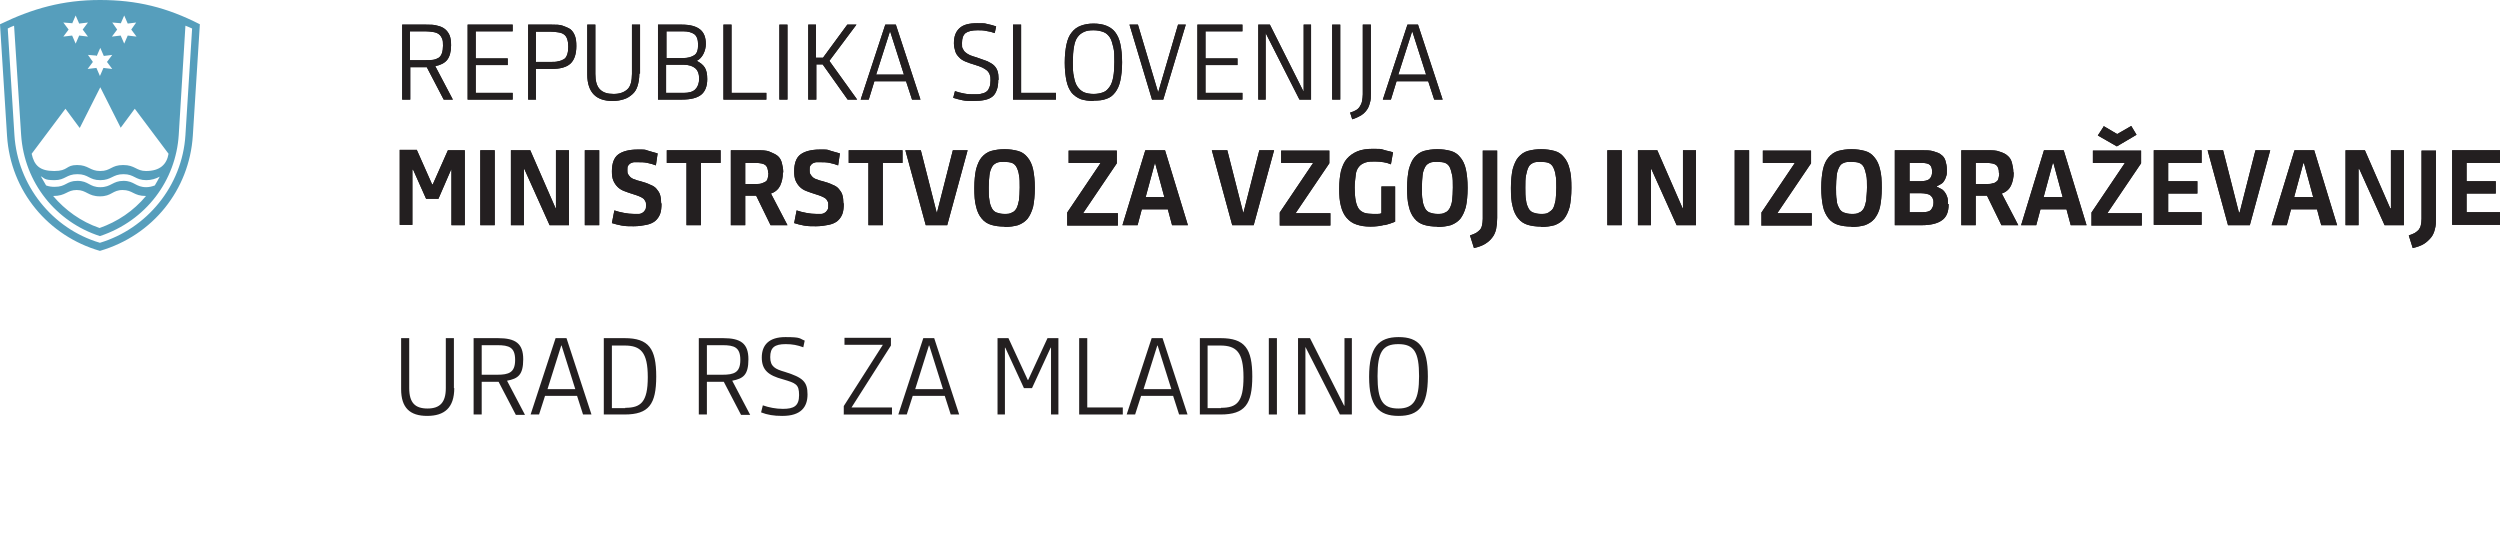 <?xml version="1.0" encoding="utf-8"?>
<svg xmlns="http://www.w3.org/2000/svg" id="Layer_2" version="1.1" viewBox="0 0 710.5 155.7">
  
  <defs>
    <style>
      .st0 {
        fill: #231f20;
      }

      .st1 {
        fill: #569ebc;
      }
    </style>
  </defs>
  <g id="Layer_1-2">
    <path class="st0" d="M116.6,28.3h-2.3V7h6.8c1.2,0,2.3,0,3.2.3.9.2,1.6.5,2.2,1s1,1.1,1.3,1.8c.3.8.4,1.7.4,2.8,0,1.8-.4,3.2-1.1,4.1s-1.9,1.5-3.4,1.8l5,9.5h-2.6l-4.8-9.2h-4.7v9.2ZM116.6,17.1h4.4c.8,0,1.5,0,2.1-.1s1.1-.3,1.6-.6c.4-.3.7-.7.9-1.3.2-.6.3-1.3.3-2.1s0-1.6-.3-2.1c-.2-.5-.5-.9-.9-1.2s-.9-.5-1.6-.6c-.6-.1-1.3-.2-2.2-.2h-4.4v8.2h0Z"/>
    <path class="st0" d="M132.9,28.3V7h12.8v1.9h-10.5v7.7h9.1v1.9h-9.1v7.9h10.5v1.9s-12.8,0-12.8,0Z"/>
    <path class="st0" d="M152.4,28.3h-2.3V7h6.7c1.2,0,2.3,0,3.1.3s1.6.6,2.2,1c.6.5,1,1.1,1.3,1.9.3.8.4,1.7.4,2.9,0,2.3-.6,4-1.7,5-1.1,1-2.9,1.5-5.4,1.5h-4.4v8.8h0ZM152.4,17.6h4.2c.8,0,1.5,0,2.1-.2.6-.1,1.1-.3,1.6-.6s.7-.8.9-1.3c.2-.6.3-1.3.3-2.2s-.1-1.6-.3-2.2c-.2-.6-.5-1-.9-1.3s-.9-.5-1.6-.6c-.6-.1-1.4-.2-2.2-.2h-4.2v8.7h0Z"/>
    <path class="st0" d="M181.7,20.9c0,1.4-.2,2.5-.5,3.5s-.8,1.8-1.5,2.4-1.4,1.1-2.4,1.4c-.9.3-2,.5-3.2.5-2.3,0-4.1-.6-5.3-1.8s-1.9-3.1-1.9-5.7V7h2.3v14c0,2,.4,3.5,1.3,4.4s2.1,1.3,3.9,1.3,3-.5,3.9-1.3,1.3-2.4,1.3-4.4V7h2.3v13.9h-.2Z"/>
    <path class="st0" d="M201,22.5c0,2-.6,3.5-1.7,4.4s-2.9,1.4-5.5,1.4h-6.8V7h6.8c2.4,0,4.1.5,5.2,1.4,1.1.9,1.6,2.3,1.6,4.1s-.9,4-2.6,4.8h0c1,.5,1.8,1.1,2.3,1.9s.7,1.9.7,3.3h0ZM198.4,12.7c0-1.5-.4-2.5-1.1-3-.7-.5-1.8-.8-3.1-.8h-4.8v7.6h4.8c1.3,0,2.3-.3,3.1-.8.8-.5,1.1-1.5,1.1-3h0ZM198.7,22.4c0-1.4-.4-2.4-1.1-3-.7-.6-1.8-1-3.3-1h-5v8h5c1.5,0,2.6-.3,3.3-1s1.1-1.7,1.1-3.1h0Z"/>
    <path class="st0" d="M205.6,28.3V7h2.3v19.4h9.9v1.9h-12.2Z"/>
    <path class="st0" d="M221.5,28.3V7h2.3v21.3h-2.3Z"/>
    <path class="st0" d="M229.6,7h2.3v9.4h2l6.9-9.4h2.6l-7.7,10.3,7.9,11h-2.7l-7.1-10h-1.8v10h-2.3V7h0Z"/>
    <path class="st0" d="M257.5,23.1h-9l-1.6,5.2h-2.3l7-21.3h3l7,21.3h-2.4l-1.7-5.2h0ZM249.1,21.2h7.8l-3.9-12.2h-.1l-3.9,12.2h.1Z"/>
    <path class="st0" d="M283.7,22.7c0,1.1-.1,2-.4,2.8s-.6,1.4-1.2,1.9-1.3.8-2.2,1c-.9.2-2,.3-3.2.3s-2.2,0-3.1-.2-1.8-.4-2.7-.7l.5-1.9c.8.3,1.7.5,2.7.7s1.9.2,2.9.2,1.4,0,2-.2c.6-.1,1-.3,1.4-.6.4-.3.6-.7.8-1.2s.3-1.1.3-1.9,0-1.1-.2-1.6c-.1-.5-.4-.8-.7-1.2-.4-.3-.8-.6-1.4-.9s-1.3-.5-2.2-.8c-1-.3-1.9-.6-2.6-.9s-1.4-.7-1.8-1.2c-.5-.5-.9-1-1.1-1.7s-.4-1.4-.4-2.3c0-1.9.5-3.3,1.6-4.3s2.7-1.4,5-1.4,1.9,0,2.8.2,1.8.4,2.6.7l-.4,1.9c-.8-.3-1.6-.5-2.4-.6-.8-.2-1.6-.2-2.5-.2-1.6,0-2.7.3-3.4.8-.7.6-1,1.5-1,2.8s0,1.2.2,1.6c.2.4.4.8.8,1.1s.8.6,1.3.8,1.1.4,1.8.6c1.2.4,2.3.8,3.1,1.1.8.4,1.5.8,1.9,1.2.5.5.8,1,1,1.6s.3,1.4.3,2.3h0v.2Z"/>
    <path class="st0" d="M287.9,28.3V7h2.3v19.4h9.9v1.9h-12.2,0Z"/>
    <path class="st0" d="M310.8,28.7c-1.4,0-2.6-.2-3.6-.5-1-.4-1.9-1-2.6-1.8-.7-.9-1.2-2-1.5-3.4s-.5-3.1-.5-5.2.2-3.8.5-5.2.8-2.6,1.5-3.4c.7-.9,1.5-1.5,2.6-1.9s2.2-.6,3.6-.6,2.6.2,3.6.6,1.9,1,2.5,1.8c.7.9,1.2,2,1.5,3.4s.5,3.1.5,5.2-.2,3.8-.5,5.2-.8,2.5-1.5,3.4-1.5,1.5-2.5,1.8c-1,.4-2.2.5-3.6.5h0ZM310.8,26.7c1.1,0,2-.2,2.8-.5s1.3-.9,1.8-1.6.8-1.7,1-2.8.3-2.5.3-4.2,0-3.1-.3-4.2-.5-2.1-1-2.8c-.5-.7-1-1.2-1.8-1.5s-1.7-.5-2.8-.5-2,.1-2.8.5-1.3.8-1.8,1.5-.8,1.6-1,2.8-.3,2.5-.3,4.2,0,3,.3,4.2c.2,1.1.5,2.1,1,2.8.5.7,1,1.2,1.8,1.6.7.3,1.7.5,2.8.5Z"/>
    <path class="st0" d="M321.1,7h2.3l5.7,19.1h.1l5.6-19.1h2.2l-6.4,21.3h-3.2l-6.4-21.3h0Z"/>
    <path class="st0" d="M340.3,28.3V7h12.8v1.9h-10.5v7.7h9.1v1.9h-9.1v7.9h10.5v1.9s-12.8,0-12.8,0Z"/>
    <path class="st0" d="M359.8,9.4h-.1v18.9h-2.1V7h3.3l9.5,18.9h.1V7h2.1v21.3h-3.3l-9.6-18.9h.1Z"/>
    <path class="st0" d="M378.6,28.3V7h2.3v21.3h-2.3Z"/>
    <path class="st0" d="M389.6,7v19.6c0,1,0,1.9-.3,2.7-.2.8-.5,1.5-.9,2-.4.6-1,1.1-1.6,1.5-.7.4-1.5.8-2.5,1.1l-.6-1.9c.7-.2,1.2-.4,1.7-.7.5-.3.8-.6,1.1-1.1s.5-.9.6-1.5.2-1.2.2-1.9V7h2.3,0Z"/>
    <path class="st0" d="M405.9,23.1h-9l-1.6,5.2h-2.3l7-21.3h3l7,21.3h-2.4l-1.7-5.2h0ZM397.4,21.2h7.9l-3.9-12.2h-.1l-3.9,12.2Z"/>
    <path class="st0" d="M118.5,42.7l4.3,9.7h.2l4.3-9.7h4.8v21.3h-3.8v-15.8h-.1l-3.6,8.3h-3.5l-3.7-8.3h-.2v15.7h-3.6v-21.3h5-.1Z"/>
    <path class="st0" d="M136.5,64v-21.3h4.1v21.3h-4.1Z"/>
    <path class="st0" d="M149,48h-.1v16h-3.7v-21.3h5.5l7.2,16.5h.1v-16.5h3.7v21.3h-5.5l-7.2-16Z"/>
    <path class="st0" d="M166.2,64v-21.3h4.1v21.3h-4.1Z"/>
    <path class="st0" d="M188,57.8c0,1.2-.1,2.2-.4,3-.3.8-.8,1.5-1.4,2-.6.5-1.5.9-2.5,1.1-1,.2-2.2.4-3.6.4s-2.3,0-3.4-.2c-1-.2-1.9-.4-2.8-.7l.7-3.6c.8.3,1.7.5,2.7.7s2,.3,2.9.3.9,0,1.4,0c.4,0,.8-.2,1.1-.4s.5-.5.7-.8.2-.8.2-1.3,0-.8-.2-1.1-.3-.6-.6-.8-.6-.4-1.1-.6c-.5-.2-1-.4-1.7-.6-1-.3-1.8-.6-2.6-.9-.8-.3-1.4-.7-1.9-1.2s-.9-1.1-1.2-1.8-.4-1.6-.4-2.6c0-2.3.6-3.9,1.8-4.8s3.1-1.4,5.5-1.4,2,0,2.9.3,1.8.5,2.8.8l-.5,3.4c-.7-.3-1.5-.5-2.4-.7s-1.8-.2-2.6-.2h-1.2c-.3,0-.7.2-1,.3-.3.2-.5.4-.7.7s-.2.7-.2,1.2,0,.9.2,1.2.4.6.7.9c.3.2.7.5,1.2.6.5.2,1,.4,1.6.5,1.1.3,2,.6,2.8,1,.8.3,1.4.7,1.8,1.2.4.5.8,1,1,1.7s.3,1.5.3,2.4h0Z"/>
    <path class="st0" d="M199.2,46.3v17.7h-4.1v-17.7h-5.6v-3.6h15.3v3.6h-5.6,0Z"/>
    <path class="st0" d="M222.5,49c0,1.5-.3,2.7-.8,3.8-.5,1-1.4,1.8-2.6,2.2l4.7,9h-4.8l-4.1-8.4h-3.1v8.4h-4.1v-21.3h7.4c1.4,0,2.7,0,3.6.4s1.7.7,2.3,1.2,1,1.2,1.2,2,.4,1.7.4,2.7h0ZM218.3,49.2c0-1.2-.3-1.9-.8-2.3-.5-.4-1.5-.6-2.8-.6h-2.9v6h2.9c.7,0,1.3,0,1.8-.2s.8-.3,1.1-.5.5-.5.6-1c.1-.4.2-.9.2-1.5h-.1Z"/>
    <path class="st0" d="M239.8,57.8c0,1.2-.1,2.2-.4,3-.3.8-.8,1.5-1.4,2-.6.5-1.5.9-2.5,1.1-1,.2-2.2.4-3.6.4s-2.3,0-3.4-.2c-1-.2-1.9-.4-2.8-.7l.7-3.6c.8.3,1.7.5,2.7.7s2,.3,2.9.3.9,0,1.4,0c.4,0,.8-.2,1.1-.4s.5-.5.7-.8.2-.8.2-1.3,0-.8-.2-1.1-.3-.6-.6-.8-.6-.4-1.1-.6c-.5-.2-1-.4-1.7-.6-1-.3-1.8-.6-2.6-.9-.8-.3-1.4-.7-1.9-1.2s-.9-1.1-1.2-1.8-.4-1.6-.4-2.6c0-2.3.6-3.9,1.8-4.8s3.1-1.4,5.5-1.4,2,0,2.9.3,1.8.5,2.8.8l-.5,3.4c-.7-.3-1.5-.5-2.4-.7s-1.8-.2-2.6-.2h-1.2c-.3,0-.7.2-1,.3-.3.2-.5.4-.7.7s-.2.7-.2,1.2,0,.9.2,1.2.4.6.7.9c.3.2.7.5,1.2.6.5.2,1,.4,1.6.5,1.1.3,2,.6,2.8,1,.8.3,1.4.7,1.8,1.2.4.5.8,1,1,1.7s.3,1.5.3,2.4h0Z"/>
    <path class="st0" d="M250.9,46.3v17.7h-4.1v-17.7h-5.6v-3.6h15.3v3.6h-5.6,0Z"/>
    <path class="st0" d="M269.3,64h-6.2l-5.8-21.3h4.4l4.5,17.7h.1l4.5-17.7h4.2l-5.8,21.3h0Z"/>
    <path class="st0" d="M285.5,64.4c-1.5,0-2.8-.2-3.8-.5s-2-.9-2.7-1.8c-.7-.8-1.3-2-1.6-3.4-.4-1.4-.5-3.2-.5-5.3s.2-3.9.5-5.3c.4-1.4.9-2.6,1.6-3.4s1.6-1.5,2.7-1.8,2.4-.5,3.8-.5,2.7.2,3.8.5c1.1.3,2,.9,2.7,1.8.7.8,1.3,2,1.6,3.4s.5,3.2.5,5.3-.2,4-.5,5.4c-.4,1.4-.9,2.5-1.6,3.4-.7.8-1.6,1.4-2.7,1.8-1.1.3-2.4.5-3.8.5h0ZM285.4,60.8c.9,0,1.6,0,2.2-.4.6-.2,1-.7,1.3-1.2.3-.6.5-1.3.7-2.3.1-1,.2-2.1.2-3.6s0-2.6-.2-3.5c-.1-.9-.4-1.7-.7-2.3-.3-.6-.8-1-1.3-1.2-.6-.2-1.3-.3-2.2-.3s-1.6,0-2.2.3-1,.6-1.3,1.2-.6,1.3-.7,2.3c-.1.9-.2,2.1-.2,3.5s0,2.6.2,3.6c.1,1,.4,1.7.7,2.3.3.6.8,1,1.3,1.2.6.2,1.3.4,2.2.4Z"/>
    <path class="st0" d="M303.3,64v-3.6l9.5-14.1h-9.1v-3.5h13.7v3.6l-9.6,14.2h9.9v3.5h-14.4Z"/>
    <path class="st0" d="M331.8,59.5h-7.3l-1.2,4.5h-4.3l6.5-21.3h5.6l6.5,21.3h-4.5l-1.2-4.5h-.1ZM325.5,56h5.4l-2.6-9.6h-.1l-2.6,9.6h0Z"/>
    <path class="st0" d="M356.4,64h-6.2l-5.8-21.3h4.4l4.5,17.7h.1l4.5-17.7h4.2l-5.8,21.3h0Z"/>
    <path class="st0" d="M363.7,64v-3.6l9.5-14.1h-9.1v-3.5h13.7v3.6l-9.6,14.2h9.9v3.5h-14.4Z"/>
    <path class="st0" d="M393.5,63.9c-1.1.3-2.4.5-4,.5s-2.8-.2-4-.6-2-1-2.8-1.9c-.7-.8-1.3-2-1.6-3.3-.4-1.4-.5-3-.5-5s.2-3.6.5-5c.4-1.4.9-2.6,1.7-3.5.8-.9,1.8-1.6,3-2.1s2.7-.7,4.5-.7,2.1,0,3,.3,1.8.4,2.6.7l-.6,3.4c-.7-.3-1.4-.5-2.1-.6s-1.5-.2-2.4-.2-2,0-2.8.3-1.3.6-1.8,1.2c-.5.6-.8,1.3-.9,2.3s-.3,2.2-.3,3.6.1,2.8.3,3.8c.2,1,.5,1.7.9,2.3.4.5,1,.9,1.6,1.1.7.2,1.5.3,2.4.3h1.2c.4,0,.8,0,1.2-.2v-7.6h3.9v10c-.9.4-1.9.7-3,1h0Z"/>
    <path class="st0" d="M408.5,64.4c-1.5,0-2.8-.2-3.8-.5s-2-.9-2.7-1.8c-.7-.8-1.3-2-1.6-3.4-.4-1.4-.5-3.2-.5-5.3s.2-3.9.5-5.3c.4-1.4.9-2.6,1.6-3.4.7-.8,1.6-1.5,2.7-1.8s2.4-.5,3.8-.5,2.7.2,3.8.5c1.1.3,2,.9,2.7,1.8.7.8,1.3,2,1.6,3.4s.5,3.2.5,5.3-.2,4-.5,5.4c-.4,1.4-.9,2.5-1.6,3.4-.7.8-1.6,1.4-2.7,1.8-1.1.3-2.4.5-3.8.5h0ZM408.5,60.8c.9,0,1.6,0,2.2-.4.6-.2,1-.7,1.3-1.2.3-.6.6-1.3.7-2.3s.2-2.1.2-3.6,0-2.6-.2-3.5-.4-1.7-.7-2.3c-.3-.6-.8-1-1.3-1.2s-1.3-.3-2.2-.3-1.6,0-2.2.3-1,.6-1.3,1.2-.6,1.3-.7,2.3-.2,2.1-.2,3.5,0,2.6.2,3.6c.1,1,.4,1.7.7,2.3.3.6.8,1,1.3,1.2.6.2,1.3.4,2.2.4Z"/>
    <path class="st0" d="M417.8,66.9c.7-.2,1.3-.5,1.7-.7.5-.3.8-.6,1.1-.9s.5-.8.6-1.3.2-1.1.2-1.8v-19.4h4.1v19.1c0,1.2-.1,2.2-.3,3.2-.2.9-.6,1.8-1.1,2.4-.5.7-1.2,1.3-2,1.8s-1.9.9-3.2,1.2l-1.1-3.5h0Z"/>
    <path class="st0" d="M438,64.4c-1.5,0-2.8-.2-3.8-.5s-2-.9-2.7-1.8c-.7-.8-1.3-2-1.6-3.4-.4-1.4-.5-3.2-.5-5.3s.2-3.9.5-5.3c.4-1.4.9-2.6,1.6-3.4.7-.8,1.6-1.5,2.7-1.8s2.4-.5,3.8-.5,2.7.2,3.8.5c1.1.3,2,.9,2.7,1.8.7.8,1.3,2,1.6,3.4.4,1.4.5,3.2.5,5.3s-.2,4-.5,5.4c-.4,1.4-.9,2.5-1.6,3.4-.7.8-1.6,1.4-2.7,1.8-1.1.3-2.4.5-3.8.5h0ZM437.9,60.8c.9,0,1.6,0,2.2-.4s1-.7,1.3-1.2c.3-.6.5-1.3.7-2.3.1-1,.2-2.1.2-3.6s0-2.6-.2-3.5c-.1-.9-.4-1.7-.7-2.3-.3-.6-.8-1-1.3-1.2s-1.3-.3-2.2-.3-1.6,0-2.2.3-1,.6-1.3,1.2-.5,1.3-.7,2.3-.2,2.1-.2,3.5,0,2.6.2,3.6c.1,1,.4,1.7.7,2.3s.8,1,1.3,1.2c.6.2,1.3.4,2.2.4Z"/>
    <path class="st0" d="M456.8,64v-21.3h4.1v21.3h-4.1Z"/>
    <path class="st0" d="M469.3,48h-.1v16h-3.7v-21.3h5.5l7.2,16.5h.1v-16.5h3.7v21.3h-5.5l-7.2-16h0Z"/>
    <path class="st0" d="M493,64v-21.3h4.1v21.3h-4.1Z"/>
    <path class="st0" d="M500.6,64v-3.6l9.5-14.1h-9.1v-3.5h13.7v3.6l-9.6,14.2h9.8v3.5h-14.4,0Z"/>
    <path class="st0" d="M526.2,64.4c-1.5,0-2.8-.2-3.8-.5s-2-.9-2.7-1.8-1.3-2-1.6-3.4-.5-3.2-.5-5.3.2-3.9.5-5.3.9-2.6,1.6-3.4,1.6-1.5,2.7-1.8c1.1-.3,2.4-.5,3.8-.5s2.7.2,3.8.5,2,.9,2.7,1.8c.7.8,1.3,2,1.6,3.4.4,1.4.5,3.2.5,5.3s-.2,4-.5,5.4-.9,2.5-1.6,3.4c-.7.8-1.6,1.4-2.7,1.8-1.1.3-2.4.5-3.8.5h0ZM526.2,60.8c.9,0,1.6,0,2.2-.4.6-.2,1-.7,1.3-1.2.3-.6.5-1.3.7-2.3,0-1,.2-2.1.2-3.6s0-2.6-.2-3.5-.4-1.7-.7-2.3-.8-1-1.3-1.2-1.3-.3-2.2-.3-1.6,0-2.2.3c-.6.2-1,.6-1.3,1.2s-.6,1.3-.7,2.3-.2,2.1-.2,3.5,0,2.6.2,3.6c0,1,.4,1.7.7,2.3s.8,1,1.3,1.2c.6.2,1.3.4,2.2.4Z"/>
    <path class="st0" d="M553.8,58.1c0,2.1-.6,3.6-1.9,4.5-1.2.9-3.2,1.4-5.7,1.4h-7.7v-21.3h7.6c1.3,0,2.5,0,3.4.3s1.7.5,2.2,1c.6.4,1,1,1.2,1.7s.4,1.5.4,2.5,0,1.4-.2,1.9-.3,1-.6,1.3c-.2.4-.5.7-.9.9-.3.2-.7.4-1.1.6v.2c.4.2.8.4,1.2.6.4.2.7.5,1,.9s.5.8.7,1.4c.2.5.2,1.2.2,2h.2ZM549.1,48.8c0-.9-.2-1.5-.6-1.9-.4-.4-1.2-.6-2.3-.6h-3.5v5.2h3c1.3,0,2.2-.2,2.7-.7s.7-1.1.7-2h0ZM549.5,57.7c0-.5,0-.9-.2-1.2,0-.3-.3-.6-.6-.9s-.7-.4-1.1-.5-1.1-.2-1.8-.2h-3.1v5.4h3.8c1.1,0,1.9-.2,2.3-.7.4-.5.7-1.1.7-2h0Z"/>
    <path class="st0" d="M572.3,49c0,1.5-.3,2.7-.8,3.8-.5,1-1.4,1.8-2.6,2.2l4.7,9h-4.8l-4.1-8.4h-3.2v8.4h-4.1v-21.3h7.3c1.5,0,2.7,0,3.6.4,1,.3,1.8.7,2.3,1.2.6.5,1,1.2,1.2,2s.4,1.7.4,2.7h0ZM568.1,49.2c0-1.2-.3-1.9-.8-2.3-.5-.4-1.5-.6-2.8-.6h-3v6h3c.7,0,1.3,0,1.8-.2.5,0,.8-.3,1.1-.5s.5-.5.6-1,.2-.9.2-1.5h0Z"/>
    <path class="st0" d="M587.2,59.5h-7.3l-1.2,4.5h-4.3l6.5-21.3h5.6l6.5,21.3h-4.5l-1.2-4.5h0ZM580.9,56h5.3l-2.6-9.6h-.2l-2.6,9.6h0Z"/>
    <path class="st0" d="M594.4,64v-3.6l9.5-14.1h-9.1v-3.5h13.7v3.6l-9.6,14.2h9.8v3.5h-14.4,0ZM597.8,35.8l3.9,2.3,4-2.3,1.5,2.5-5.6,3.3-5.4-3.1,1.7-2.6h-.1Z"/>
    <path class="st0" d="M612.1,64v-21.3h13.6v3.6h-9.5v5.2h8.3v3.5h-8.3v5.3h9.5v3.6h-13.6Z"/>
    <path class="st0" d="M639.4,64h-6.2l-5.8-21.3h4.4l4.5,17.7h.2l4.5-17.7h4.2l-5.8,21.3h0Z"/>
    <path class="st0" d="M658.4,59.5h-7.3l-1.2,4.5h-4.3l6.5-21.3h5.6l6.5,21.3h-4.5l-1.2-4.5h0ZM652.1,56h5.3l-2.6-9.6h-.2l-2.6,9.6h0Z"/>
    <path class="st0" d="M670.5,48h-.2v16h-3.7v-21.3h5.5l7.2,16.5h.2v-16.5h3.7v21.3h-5.5l-7.2-16h0Z"/>
    <path class="st0" d="M684.6,66.9c.7-.2,1.3-.5,1.7-.7.5-.3.8-.6,1.1-.9.3-.4.5-.8.6-1.3s.2-1.1.2-1.8v-19.4h4.1v19.1c0,1.2,0,2.2-.3,3.2-.2.9-.6,1.8-1.1,2.4s-1.2,1.3-2,1.8-1.9.9-3.2,1.2l-1.1-3.5h0Z"/>
    <path class="st0" d="M696.9,64v-21.3h13.6v3.6h-9.5v5.2h8.3v3.5h-8.3v5.3h9.5v3.6h-13.6Z"/>
    <path class="st0" d="M116.6,28.3h-2.3V7h6.8c1.2,0,2.3,0,3.2.3.9.2,1.6.5,2.2,1s1,1.1,1.3,1.8c.3.8.4,1.7.4,2.8,0,1.8-.4,3.2-1.1,4.1s-1.9,1.5-3.4,1.8l5,9.5h-2.6l-4.8-9.2h-4.7v9.2ZM116.6,17.1h4.4c.8,0,1.5,0,2.1-.1s1.1-.3,1.6-.6c.4-.3.7-.7.9-1.3.2-.6.3-1.3.3-2.1s0-1.6-.3-2.1c-.2-.5-.5-.9-.9-1.2s-.9-.5-1.6-.6c-.6-.1-1.3-.2-2.2-.2h-4.4v8.2h0Z"/>
    <path class="st0" d="M132.9,28.3V7h12.8v1.9h-10.5v7.7h9.1v1.9h-9.1v7.9h10.5v1.9s-12.8,0-12.8,0Z"/>
    <path class="st0" d="M152.4,28.3h-2.3V7h6.7c1.2,0,2.3,0,3.1.3s1.6.6,2.2,1c.6.5,1,1.1,1.3,1.9.3.8.4,1.7.4,2.9,0,2.3-.6,4-1.7,5-1.1,1-2.9,1.5-5.4,1.5h-4.4v8.8h0ZM152.4,17.6h4.2c.8,0,1.5,0,2.1-.2.6-.1,1.1-.3,1.6-.6s.7-.8.9-1.3c.2-.6.3-1.3.3-2.2s-.1-1.6-.3-2.2c-.2-.6-.5-1-.9-1.3s-.9-.5-1.6-.6c-.6-.1-1.4-.2-2.2-.2h-4.2v8.7h0Z"/>
    <path class="st0" d="M181.7,20.9c0,1.4-.2,2.5-.5,3.5s-.8,1.8-1.5,2.4-1.4,1.1-2.4,1.4c-.9.3-2,.5-3.2.5-2.3,0-4.1-.6-5.3-1.8s-1.9-3.1-1.9-5.7V7h2.3v14c0,2,.4,3.5,1.3,4.4s2.1,1.3,3.9,1.3,3-.5,3.9-1.3,1.3-2.4,1.3-4.4V7h2.3v13.9h-.2Z"/>
    <path class="st0" d="M201,22.5c0,2-.6,3.5-1.7,4.4s-2.9,1.4-5.5,1.4h-6.8V7h6.8c2.4,0,4.1.5,5.2,1.4,1.1.9,1.6,2.3,1.6,4.1s-.9,4-2.6,4.8h0c1,.5,1.8,1.1,2.3,1.9s.7,1.9.7,3.3h0ZM198.4,12.7c0-1.5-.4-2.5-1.1-3-.7-.5-1.8-.8-3.1-.8h-4.8v7.6h4.8c1.3,0,2.3-.3,3.1-.8.8-.5,1.1-1.5,1.1-3h0ZM198.7,22.4c0-1.4-.4-2.4-1.1-3-.7-.6-1.8-1-3.3-1h-5v8h5c1.5,0,2.6-.3,3.3-1s1.1-1.7,1.1-3.1h0Z"/>
    <path class="st0" d="M205.6,28.3V7h2.3v19.4h9.9v1.9h-12.2Z"/>
    <path class="st0" d="M221.5,28.3V7h2.3v21.3h-2.3Z"/>
    <path class="st0" d="M229.6,7h2.3v9.4h2l6.9-9.4h2.6l-7.7,10.3,7.9,11h-2.7l-7.1-10h-1.8v10h-2.3V7h0Z"/>
    <path class="st0" d="M257.5,23.1h-9l-1.6,5.2h-2.3l7-21.3h3l7,21.3h-2.4l-1.7-5.2h0ZM249.1,21.2h7.8l-3.9-12.2h-.1l-3.9,12.2h.1Z"/>
    <path class="st0" d="M283.7,22.7c0,1.1-.1,2-.4,2.8s-.6,1.4-1.2,1.9-1.3.8-2.2,1c-.9.2-2,.3-3.2.3s-2.2,0-3.1-.2-1.8-.4-2.7-.7l.5-1.9c.8.3,1.7.5,2.7.7s1.9.2,2.9.2,1.4,0,2-.2c.6-.1,1-.3,1.4-.6.4-.3.6-.7.8-1.2s.3-1.1.3-1.9,0-1.1-.2-1.6c-.1-.5-.4-.8-.7-1.2-.4-.3-.8-.6-1.4-.9s-1.3-.5-2.2-.8c-1-.3-1.9-.6-2.6-.9s-1.4-.7-1.8-1.2c-.5-.5-.9-1-1.1-1.7s-.4-1.4-.4-2.3c0-1.9.5-3.3,1.6-4.3s2.7-1.4,5-1.4,1.9,0,2.8.2,1.8.4,2.6.7l-.4,1.9c-.8-.3-1.6-.5-2.4-.6-.8-.2-1.6-.2-2.5-.2-1.6,0-2.7.3-3.4.8-.7.6-1,1.5-1,2.8s0,1.2.2,1.6c.2.4.4.8.8,1.1s.8.6,1.3.8,1.1.4,1.8.6c1.2.4,2.3.8,3.1,1.1.8.4,1.5.8,1.9,1.2.5.5.8,1,1,1.6s.3,1.4.3,2.3h0v.2Z"/>
    <path class="st0" d="M287.9,28.3V7h2.3v19.4h9.9v1.9h-12.2,0Z"/>
    <path class="st0" d="M310.8,28.7c-1.4,0-2.6-.2-3.6-.5-1-.4-1.9-1-2.6-1.8-.7-.9-1.2-2-1.5-3.4s-.5-3.1-.5-5.2.2-3.8.5-5.2.8-2.6,1.5-3.4c.7-.9,1.5-1.5,2.6-1.9s2.2-.6,3.6-.6,2.6.2,3.6.6,1.9,1,2.5,1.8c.7.9,1.2,2,1.5,3.4s.5,3.1.5,5.2-.2,3.8-.5,5.2-.8,2.5-1.5,3.4-1.5,1.5-2.5,1.8c-1,.4-2.2.5-3.6.5h0ZM310.8,26.7c1.1,0,2-.2,2.8-.5s1.3-.9,1.8-1.6.8-1.7,1-2.8.3-2.5.3-4.2,0-3.1-.3-4.2-.5-2.1-1-2.8c-.5-.7-1-1.2-1.8-1.5s-1.7-.5-2.8-.5-2,.1-2.8.5-1.3.8-1.8,1.5-.8,1.6-1,2.8-.3,2.5-.3,4.2,0,3,.3,4.2c.2,1.1.5,2.1,1,2.8.5.7,1,1.2,1.8,1.6.7.3,1.7.5,2.8.5Z"/>
    <path class="st0" d="M321.1,7h2.3l5.7,19.1h.1l5.6-19.1h2.2l-6.4,21.3h-3.2l-6.4-21.3h0Z"/>
    <path class="st0" d="M340.3,28.3V7h12.8v1.9h-10.5v7.7h9.1v1.9h-9.1v7.9h10.5v1.9s-12.8,0-12.8,0Z"/>
    <path class="st0" d="M359.8,9.4h-.1v18.9h-2.1V7h3.3l9.5,18.9h.1V7h2.1v21.3h-3.3l-9.6-18.9h.1Z"/>
    <path class="st0" d="M378.6,28.3V7h2.3v21.3h-2.3Z"/>
    <path class="st0" d="M389.6,7v19.6c0,1,0,1.9-.3,2.7-.2.8-.5,1.5-.9,2-.4.6-1,1.1-1.6,1.5-.7.4-1.5.8-2.5,1.1l-.6-1.9c.7-.2,1.2-.4,1.7-.7.5-.3.8-.6,1.1-1.1s.5-.9.6-1.5.2-1.2.2-1.9V7h2.3,0Z"/>
    <path class="st0" d="M405.9,23.1h-9l-1.6,5.2h-2.3l7-21.3h3l7,21.3h-2.4l-1.7-5.2h0ZM397.4,21.2h7.9l-3.9-12.2h-.1l-3.9,12.2Z"/>
    <path class="st0" d="M118.5,42.7l4.3,9.7h.2l4.3-9.7h4.8v21.3h-3.8v-15.8h-.1l-3.6,8.3h-3.5l-3.7-8.3h-.2v15.7h-3.6v-21.3h5-.1Z"/>
    <path class="st0" d="M136.5,64v-21.3h4.1v21.3h-4.1Z"/>
    <path class="st0" d="M149,48h-.1v16h-3.7v-21.3h5.5l7.2,16.5h.1v-16.5h3.7v21.3h-5.5l-7.2-16Z"/>
    <path class="st0" d="M166.2,64v-21.3h4.1v21.3h-4.1Z"/>
    <path class="st0" d="M188,57.8c0,1.2-.1,2.2-.4,3-.3.8-.8,1.5-1.4,2-.6.5-1.5.9-2.5,1.1-1,.2-2.2.4-3.6.4s-2.3,0-3.4-.2c-1-.2-1.9-.4-2.8-.7l.7-3.6c.8.3,1.7.5,2.7.7s2,.3,2.9.3.9,0,1.4,0c.4,0,.8-.2,1.1-.4s.5-.5.7-.8.2-.8.2-1.3,0-.8-.2-1.1-.3-.6-.6-.8-.6-.4-1.1-.6c-.5-.2-1-.4-1.7-.6-1-.3-1.8-.6-2.6-.9-.8-.3-1.4-.7-1.9-1.2s-.9-1.1-1.2-1.8-.4-1.6-.4-2.6c0-2.3.6-3.9,1.8-4.8s3.1-1.4,5.5-1.4,2,0,2.9.3,1.8.5,2.8.8l-.5,3.4c-.7-.3-1.5-.5-2.4-.7s-1.8-.2-2.6-.2h-1.2c-.3,0-.7.2-1,.3-.3.2-.5.4-.7.7s-.2.7-.2,1.2,0,.9.2,1.2.4.6.7.9c.3.2.7.5,1.2.6.5.2,1,.4,1.6.5,1.1.3,2,.6,2.8,1,.8.3,1.4.7,1.8,1.2.4.5.8,1,1,1.7s.3,1.5.3,2.4h0Z"/>
    <path class="st0" d="M199.2,46.3v17.7h-4.1v-17.7h-5.6v-3.6h15.3v3.6h-5.6,0Z"/>
    <path class="st0" d="M222.5,49c0,1.5-.3,2.7-.8,3.8-.5,1-1.4,1.8-2.6,2.2l4.7,9h-4.8l-4.1-8.4h-3.1v8.4h-4.1v-21.3h7.4c1.4,0,2.7,0,3.6.4s1.7.7,2.3,1.2,1,1.2,1.2,2,.4,1.7.4,2.7h0ZM218.3,49.2c0-1.2-.3-1.9-.8-2.3-.5-.4-1.5-.6-2.8-.6h-2.9v6h2.9c.7,0,1.3,0,1.8-.2s.8-.3,1.1-.5.5-.5.6-1c.1-.4.2-.9.2-1.5h-.1Z"/>
    <path class="st0" d="M239.8,57.8c0,1.2-.1,2.2-.4,3-.3.8-.8,1.5-1.4,2-.6.5-1.5.9-2.5,1.1-1,.2-2.2.4-3.6.4s-2.3,0-3.4-.2c-1-.2-1.9-.4-2.8-.7l.7-3.6c.8.3,1.7.5,2.7.7s2,.3,2.9.3.9,0,1.4,0c.4,0,.8-.2,1.1-.4s.5-.5.7-.8.2-.8.2-1.3,0-.8-.2-1.1-.3-.6-.6-.8-.6-.4-1.1-.6c-.5-.2-1-.4-1.7-.6-1-.3-1.8-.6-2.6-.9-.8-.3-1.4-.7-1.9-1.2s-.9-1.1-1.2-1.8-.4-1.6-.4-2.6c0-2.3.6-3.9,1.8-4.8s3.1-1.4,5.5-1.4,2,0,2.9.3,1.8.5,2.8.8l-.5,3.4c-.7-.3-1.5-.5-2.4-.7s-1.8-.2-2.6-.2h-1.2c-.3,0-.7.2-1,.3-.3.2-.5.4-.7.7s-.2.7-.2,1.2,0,.9.2,1.2.4.6.7.9c.3.2.7.5,1.2.6.5.2,1,.4,1.6.5,1.1.3,2,.6,2.8,1,.8.3,1.4.7,1.8,1.2.4.5.8,1,1,1.7s.3,1.5.3,2.4h0Z"/>
    <path class="st0" d="M250.9,46.3v17.7h-4.1v-17.7h-5.6v-3.6h15.3v3.6h-5.6,0Z"/>
    <path class="st0" d="M269.3,64h-6.2l-5.8-21.3h4.4l4.5,17.7h.1l4.5-17.7h4.2l-5.8,21.3h0Z"/>
    <path class="st0" d="M285.5,64.4c-1.5,0-2.8-.2-3.8-.5s-2-.9-2.7-1.8c-.7-.8-1.3-2-1.6-3.4-.4-1.4-.5-3.2-.5-5.3s.2-3.9.5-5.3c.4-1.4.9-2.6,1.6-3.4s1.6-1.5,2.7-1.8,2.4-.5,3.8-.5,2.7.2,3.8.5c1.1.3,2,.9,2.7,1.8.7.8,1.3,2,1.6,3.4s.5,3.2.5,5.3-.2,4-.5,5.4c-.4,1.4-.9,2.5-1.6,3.4-.7.8-1.6,1.4-2.7,1.8-1.1.3-2.4.5-3.8.5h0ZM285.4,60.8c.9,0,1.6,0,2.2-.4.6-.2,1-.7,1.3-1.2.3-.6.5-1.3.7-2.3.1-1,.2-2.1.2-3.6s0-2.6-.2-3.5c-.1-.9-.4-1.7-.7-2.3-.3-.6-.8-1-1.3-1.2-.6-.2-1.3-.3-2.2-.3s-1.6,0-2.2.3-1,.6-1.3,1.2-.6,1.3-.7,2.3c-.1.9-.2,2.1-.2,3.5s0,2.6.2,3.6c.1,1,.4,1.7.7,2.3.3.6.8,1,1.3,1.2.6.2,1.3.4,2.2.4Z"/>
    <path class="st0" d="M303.3,64v-3.6l9.5-14.1h-9.1v-3.5h13.7v3.6l-9.6,14.2h9.9v3.5h-14.4Z"/>
    <path class="st0" d="M331.8,59.5h-7.3l-1.2,4.5h-4.3l6.5-21.3h5.6l6.5,21.3h-4.5l-1.2-4.5h-.1ZM325.5,56h5.4l-2.6-9.6h-.1l-2.6,9.6h0Z"/>
    <path class="st0" d="M356.4,64h-6.2l-5.8-21.3h4.4l4.5,17.7h.1l4.5-17.7h4.2l-5.8,21.3h0Z"/>
    <path class="st0" d="M363.7,64v-3.6l9.5-14.1h-9.1v-3.5h13.7v3.6l-9.6,14.2h9.9v3.5h-14.4Z"/>
    <path class="st0" d="M393.5,63.9c-1.1.3-2.4.5-4,.5s-2.8-.2-4-.6-2-1-2.8-1.9c-.7-.8-1.3-2-1.6-3.3-.4-1.4-.5-3-.5-5s.2-3.6.5-5c.4-1.4.9-2.6,1.7-3.5.8-.9,1.8-1.6,3-2.1s2.7-.7,4.5-.7,2.1,0,3,.3,1.8.4,2.6.7l-.6,3.4c-.7-.3-1.4-.5-2.1-.6s-1.5-.2-2.4-.2-2,0-2.8.3-1.3.6-1.8,1.2c-.5.6-.8,1.3-.9,2.3s-.3,2.2-.3,3.6.1,2.8.3,3.8c.2,1,.5,1.7.9,2.3.4.5,1,.9,1.6,1.1.7.2,1.5.3,2.4.3h1.2c.4,0,.8,0,1.2-.2v-7.6h3.9v10c-.9.4-1.9.7-3,1h0Z"/>
    <path class="st0" d="M408.5,64.4c-1.5,0-2.8-.2-3.8-.5s-2-.9-2.7-1.8c-.7-.8-1.3-2-1.6-3.4-.4-1.4-.5-3.2-.5-5.3s.2-3.9.5-5.3c.4-1.4.9-2.6,1.6-3.4.7-.8,1.6-1.5,2.7-1.8s2.4-.5,3.8-.5,2.7.2,3.8.5c1.1.3,2,.9,2.7,1.8.7.8,1.3,2,1.6,3.4s.5,3.2.5,5.3-.2,4-.5,5.4c-.4,1.4-.9,2.5-1.6,3.4-.7.8-1.6,1.4-2.7,1.8-1.1.3-2.4.5-3.8.5h0ZM408.5,60.8c.9,0,1.6,0,2.2-.4.6-.2,1-.7,1.3-1.2.3-.6.6-1.3.7-2.3s.2-2.1.2-3.6,0-2.6-.2-3.5-.4-1.7-.7-2.3c-.3-.6-.8-1-1.3-1.2s-1.3-.3-2.2-.3-1.6,0-2.2.3-1,.6-1.3,1.2-.6,1.3-.7,2.3-.2,2.1-.2,3.5,0,2.6.2,3.6c.1,1,.4,1.7.7,2.3.3.6.8,1,1.3,1.2.6.2,1.3.4,2.2.4Z"/>
    <path class="st0" d="M417.8,66.9c.7-.2,1.3-.5,1.7-.7.5-.3.8-.6,1.1-.9s.5-.8.6-1.3.2-1.1.2-1.8v-19.4h4.1v19.1c0,1.2-.1,2.2-.3,3.2-.2.9-.6,1.8-1.1,2.4-.5.7-1.2,1.3-2,1.8s-1.9.9-3.2,1.2l-1.1-3.5h0Z"/>
    <path class="st0" d="M438,64.4c-1.5,0-2.8-.2-3.8-.5s-2-.9-2.7-1.8c-.7-.8-1.3-2-1.6-3.4-.4-1.4-.5-3.2-.5-5.3s.2-3.9.5-5.3c.4-1.4.9-2.6,1.6-3.4.7-.8,1.6-1.5,2.7-1.8s2.4-.5,3.8-.5,2.7.2,3.8.5c1.1.3,2,.9,2.7,1.8.7.8,1.3,2,1.6,3.4.4,1.4.5,3.2.5,5.3s-.2,4-.5,5.4c-.4,1.4-.9,2.5-1.6,3.4-.7.8-1.6,1.4-2.7,1.8-1.1.3-2.4.5-3.8.5h0ZM437.9,60.8c.9,0,1.6,0,2.2-.4s1-.7,1.3-1.2c.3-.6.5-1.3.7-2.3.1-1,.2-2.1.2-3.6s0-2.6-.2-3.5c-.1-.9-.4-1.7-.7-2.3-.3-.6-.8-1-1.3-1.2s-1.3-.3-2.2-.3-1.6,0-2.2.3-1,.6-1.3,1.2-.5,1.3-.7,2.3-.2,2.1-.2,3.5,0,2.6.2,3.6c.1,1,.4,1.7.7,2.3s.8,1,1.3,1.2c.6.2,1.3.4,2.2.4Z"/>
    <path class="st0" d="M456.8,64v-21.3h4.1v21.3h-4.1Z"/>
    <path class="st0" d="M469.3,48h-.1v16h-3.7v-21.3h5.5l7.2,16.5h.1v-16.5h3.7v21.3h-5.5l-7.2-16h0Z"/>
    <path class="st0" d="M493,64v-21.3h4.1v21.3h-4.1Z"/>
    <path class="st0" d="M500.6,64v-3.6l9.5-14.1h-9.1v-3.5h13.7v3.6l-9.6,14.2h9.8v3.5h-14.4,0Z"/>
    <path class="st0" d="M526.2,64.4c-1.5,0-2.8-.2-3.8-.5s-2-.9-2.7-1.8-1.3-2-1.6-3.4-.5-3.2-.5-5.3.2-3.9.5-5.3.9-2.6,1.6-3.4,1.6-1.5,2.7-1.8c1.1-.3,2.4-.5,3.8-.5s2.7.2,3.8.5,2,.9,2.7,1.8c.7.8,1.3,2,1.6,3.4.4,1.4.5,3.2.5,5.3s-.2,4-.5,5.4-.9,2.5-1.6,3.4c-.7.8-1.6,1.4-2.7,1.8-1.1.3-2.4.5-3.8.5h0ZM526.2,60.8c.9,0,1.6,0,2.2-.4.6-.2,1-.7,1.3-1.2.3-.6.5-1.3.7-2.3,0-1,.2-2.1.2-3.6s0-2.6-.2-3.5-.4-1.7-.7-2.3-.8-1-1.3-1.2-1.3-.3-2.2-.3-1.6,0-2.2.3c-.6.2-1,.6-1.3,1.2s-.6,1.3-.7,2.3-.2,2.1-.2,3.5,0,2.6.2,3.6c0,1,.4,1.7.7,2.3s.8,1,1.3,1.2c.6.2,1.3.4,2.2.4Z"/>
    <path class="st0" d="M553.8,58.1c0,2.1-.6,3.6-1.9,4.5-1.2.9-3.2,1.4-5.7,1.4h-7.7v-21.3h7.6c1.3,0,2.5,0,3.4.3s1.7.5,2.2,1c.6.4,1,1,1.2,1.7s.4,1.5.4,2.5,0,1.4-.2,1.9-.3,1-.6,1.3c-.2.4-.5.7-.9.9-.3.2-.7.4-1.1.6v.2c.4.2.8.4,1.2.6.4.2.7.5,1,.9s.5.8.7,1.4c.2.5.2,1.2.2,2h.2ZM549.1,48.8c0-.9-.2-1.5-.6-1.9-.4-.4-1.2-.6-2.3-.6h-3.5v5.2h3c1.3,0,2.2-.2,2.7-.7s.7-1.1.7-2h0ZM549.5,57.7c0-.5,0-.9-.2-1.2,0-.3-.3-.6-.6-.9s-.7-.4-1.1-.5-1.1-.2-1.8-.2h-3.1v5.4h3.8c1.1,0,1.9-.2,2.3-.7.4-.5.7-1.1.7-2h0Z"/>
    <path class="st0" d="M572.3,49c0,1.5-.3,2.7-.8,3.8-.5,1-1.4,1.8-2.6,2.2l4.7,9h-4.8l-4.1-8.4h-3.2v8.4h-4.1v-21.3h7.3c1.5,0,2.7,0,3.6.4,1,.3,1.8.7,2.3,1.2.6.5,1,1.2,1.2,2s.4,1.7.4,2.7h0ZM568.1,49.2c0-1.2-.3-1.9-.8-2.3-.5-.4-1.5-.6-2.8-.6h-3v6h3c.7,0,1.3,0,1.8-.2.5,0,.8-.3,1.1-.5s.5-.5.6-1,.2-.9.2-1.5h0Z"/>
    <path class="st0" d="M587.2,59.5h-7.3l-1.2,4.5h-4.3l6.5-21.3h5.6l6.5,21.3h-4.5l-1.2-4.5h0ZM580.9,56h5.3l-2.6-9.6h-.2l-2.6,9.6h0Z"/>
    <path class="st0" d="M594.4,64v-3.6l9.5-14.1h-9.1v-3.5h13.7v3.6l-9.6,14.2h9.8v3.5h-14.4,0ZM597.8,35.8l3.9,2.3,4-2.3,1.5,2.5-5.6,3.3-5.4-3.1,1.7-2.6h-.1Z"/>
    <path class="st0" d="M612.1,64v-21.3h13.6v3.6h-9.5v5.2h8.3v3.5h-8.3v5.3h9.5v3.6h-13.6Z"/>
    <path class="st0" d="M639.4,64h-6.2l-5.8-21.3h4.4l4.5,17.7h.2l4.5-17.7h4.2l-5.8,21.3h0Z"/>
    <path class="st0" d="M658.4,59.5h-7.3l-1.2,4.5h-4.3l6.5-21.3h5.6l6.5,21.3h-4.5l-1.2-4.5h0ZM652.1,56h5.3l-2.6-9.6h-.2l-2.6,9.6h0Z"/>
    <path class="st0" d="M670.5,48h-.2v16h-3.7v-21.3h5.5l7.2,16.5h.2v-16.5h3.7v21.3h-5.5l-7.2-16h0Z"/>
    <path class="st0" d="M684.6,66.9c.7-.2,1.3-.5,1.7-.7.5-.3.8-.6,1.1-.9.3-.4.5-.8.6-1.3s.2-1.1.2-1.8v-19.4h4.1v19.1c0,1.2,0,2.2-.3,3.2-.2.9-.6,1.8-1.1,2.4s-1.2,1.3-2,1.8-1.9.9-3.2,1.2l-1.1-3.5h0Z"/>
    <path class="st0" d="M696.9,64v-21.3h13.6v3.6h-9.5v5.2h8.3v3.5h-8.3v5.3h9.5v3.6h-13.6Z"/>
    <path class="st0" d="M129.1,110.3c0,5.6-2.8,7.9-7.7,7.9s-7.4-2.3-7.4-7.6v-14.5h2.3v14.2c0,4.2,1.7,5.8,5.2,5.8s5.2-1.7,5.2-5.8v-14.2h2.3v14.2h.1Z"/>
    <path class="st0" d="M136.9,117.8h-2.3v-21.7h6.9c5,0,7.2,1.5,7.2,6s-1.5,5.5-4.6,6.1l5.1,9.7h-2.6l-4.9-9.4h-4.8v9.4h0ZM136.9,106.5h4.4c3.3,0,5.1-.6,5.1-4.2s-1.7-4.2-5.1-4.2h-4.4s0,8.4,0,8.4Z"/>
    <path class="st0" d="M164.1,112.5h-9.2l-1.7,5.3h-2.4l7.1-21.7h3.1l7.1,21.7h-2.4l-1.7-5.3h0ZM155.5,110.6h8l-3.9-12.4h-.1l-3.9,12.4h-.1Z"/>
    <path class="st0" d="M171.6,96.1h5.9c6.9,0,9,3,9,10.9s-2.1,10.8-9,10.8h-5.9v-21.7ZM177.7,115.9c4.4,0,6.4-1.6,6.4-8.7s-2-9-6.6-9h-3.6v17.8h3.8Z"/>
    <path class="st0" d="M200.9,117.8h-2.3v-21.7h6.9c5,0,7.2,1.5,7.2,6s-1.5,5.5-4.6,6.1l5.1,9.7h-2.6l-4.9-9.4h-4.8v9.4h0ZM200.9,106.5h4.4c3.3,0,5.1-.6,5.1-4.2s-1.7-4.2-5.1-4.2h-4.4s0,8.4,0,8.4Z"/>
    <path class="st0" d="M222.2,118.2c-2.3,0-4.1-.3-5.9-1l.5-2c1.7.6,3.7,1,5.7,1,3.1,0,4.6-.8,4.6-3.9s-.9-3.4-4.6-4.5c-4.1-1.1-6-2.6-6-6.2s2.1-5.8,6.7-5.8,3.9.4,5.5,1l-.4,1.9c-1.6-.6-3.1-.9-5-.9-3.2,0-4.4,1-4.4,3.7s1.4,3.4,4.2,4.2c5.1,1.6,6.4,2.8,6.4,6.4s-1.9,6.1-7.1,6.1h-.2Z"/>
    <path class="st0" d="M239.8,117.8v-2.4l11.1-17.4h-10.9v-2h13.2v2.2l-11.2,17.6h11.5v2h-13.8,0Z"/>
    <path class="st0" d="M268.6,112.5h-9.2l-1.7,5.3h-2.4l7.1-21.7h3.1l7.1,21.7h-2.4l-1.7-5.3h.1ZM260,110.6h8l-3.9-12.4h-.1l-3.9,12.4h-.1Z"/>
    <path class="st0" d="M286.6,96.1l5.5,11.9h.1l5.5-11.9h3.1v21.7h-2.1v-19h-.1l-5.3,11.5h-2.3l-5.3-11.5h-.1v19h-2.1v-21.7h3.2-.1Z"/>
    <path class="st0" d="M306.7,117.8v-21.7h2.3v19.7h10.1v2h-12.4Z"/>
    <path class="st0" d="M333.5,112.5h-9.2l-1.7,5.3h-2.4l7.1-21.7h3.1l7.1,21.7h-2.4l-1.7-5.3h.1ZM324.9,110.6h8l-3.9-12.4h-.1l-3.9,12.4h-.1Z"/>
    <path class="st0" d="M341,96.1h5.9c6.9,0,9,3,9,10.9s-2.1,10.8-9,10.8h-5.9v-21.7ZM347,115.9c4.5,0,6.4-1.6,6.4-8.7s-2-9-6.6-9h-3.6v17.8h3.8Z"/>
    <path class="st0" d="M360.6,117.8v-21.7h2.3v21.7h-2.3Z"/>
    <path class="st0" d="M371.1,98.6h-.1v19.2h-2.1v-21.7h3.4l9.7,19.2h.1v-19.2h2.1v21.7h-3.4l-9.8-19.2h0Z"/>
    <path class="st0" d="M389.1,107.1c0-8.4,2.7-11.3,8.4-11.3s8.3,2.8,8.3,11.2-2.6,11.2-8.3,11.2-8.4-2.8-8.4-11.1ZM403.3,106.9c0-6.8-1.4-9.1-5.9-9.1s-5.9,2.3-5.9,9.1,1.4,9.2,5.9,9.2,5.9-2.6,5.9-9.2Z"/>
  </g>
  <path class="st1" d="M34.3,6.6l-2.4-.2,1.4,2-1.5,2,2.5-.3,1,2.3,1-2.3,2.5.3-1.5-2,1.4-2-2.4.3-1-2.3-1,2.3h0ZM27.4,15.8l-2.4-.2,1.4,2-1.5,2,2.5-.3,1,2.3,1-2.3,2.5.3-1.5-2,1.5-2-2.4.3-1-2.3-1,2.3h-.1ZM20.5,6.6l-2.5-.2,1.5,2-1.5,2,2.5-.3,1,2.3,1-2.3,2.5.3-1.5-2,1.5-2-2.5.3-1-2.3-1,2.3h0ZM34.9,54c-3,0-3.1,1.8-6.5,1.8s-3.8-1.8-6.6-1.8-3,1.7-6.7,1.7c3.4,4,7.9,7.3,13.2,9.1,5.1-1.8,9.6-4.8,13.2-9.1-3.6,0-3.7-1.7-6.7-1.7h.1ZM41.5,53.2c.9,0,1.7-.2,2.5-.5.5-.9.9-1.5,1.4-2.5-1.1.6-2.4,1-3.8,1-3.2,0-3.4-1.7-6.5-1.7s-3.4,1.7-6.6,1.7-3.3-1.7-6.5-1.7-3.4,1.7-6.5,1.7-2.8-.6-3.9-1.1c.5.9,1,1.7,1.5,2.6.8.3,1.6.4,2.4.4,3.4,0,3.3-1.7,6.5-1.7s3.4,1.8,6.5,1.8,3.5-1.8,6.6-1.8,3.4,1.8,6.5,1.8h-.1ZM22.6,36.3l-4-5.4-9.6,12.8c.7,3.3,2.3,4.9,6.4,4.9s3.2-1.7,6.5-1.7,3.6,1.7,6.6,1.7,3.1-1.7,6.5-1.7,3.7,1.7,6.5,1.7c4,0,5.9-1.9,6.4-4.9l-9.6-12.8-4,5.4-5.8-11.5-5.8,11.5h-.1ZM52.7,7.3l-1.9,31c-.8,12.9-9.2,24.4-22.4,28.8-12.4-4-21.5-15.1-22.4-28.8L4,7.3c-.5.2-1.3.5-1.8.8l1.9,30.3c.9,14.2,10.7,26.6,24.3,30.6,13.3-4,23.4-16.1,24.3-30.6l1.9-30.3c-.6-.3-1.2-.5-1.9-.8ZM54.8,38.6c-1,15.3-11.3,28.3-26.4,32.7C13.8,67.1,3,54.4,2,38.6L0,6.9C9.3,2.4,17.9,0,28.4,0s19,2.1,28.4,6.9"/>
</svg>